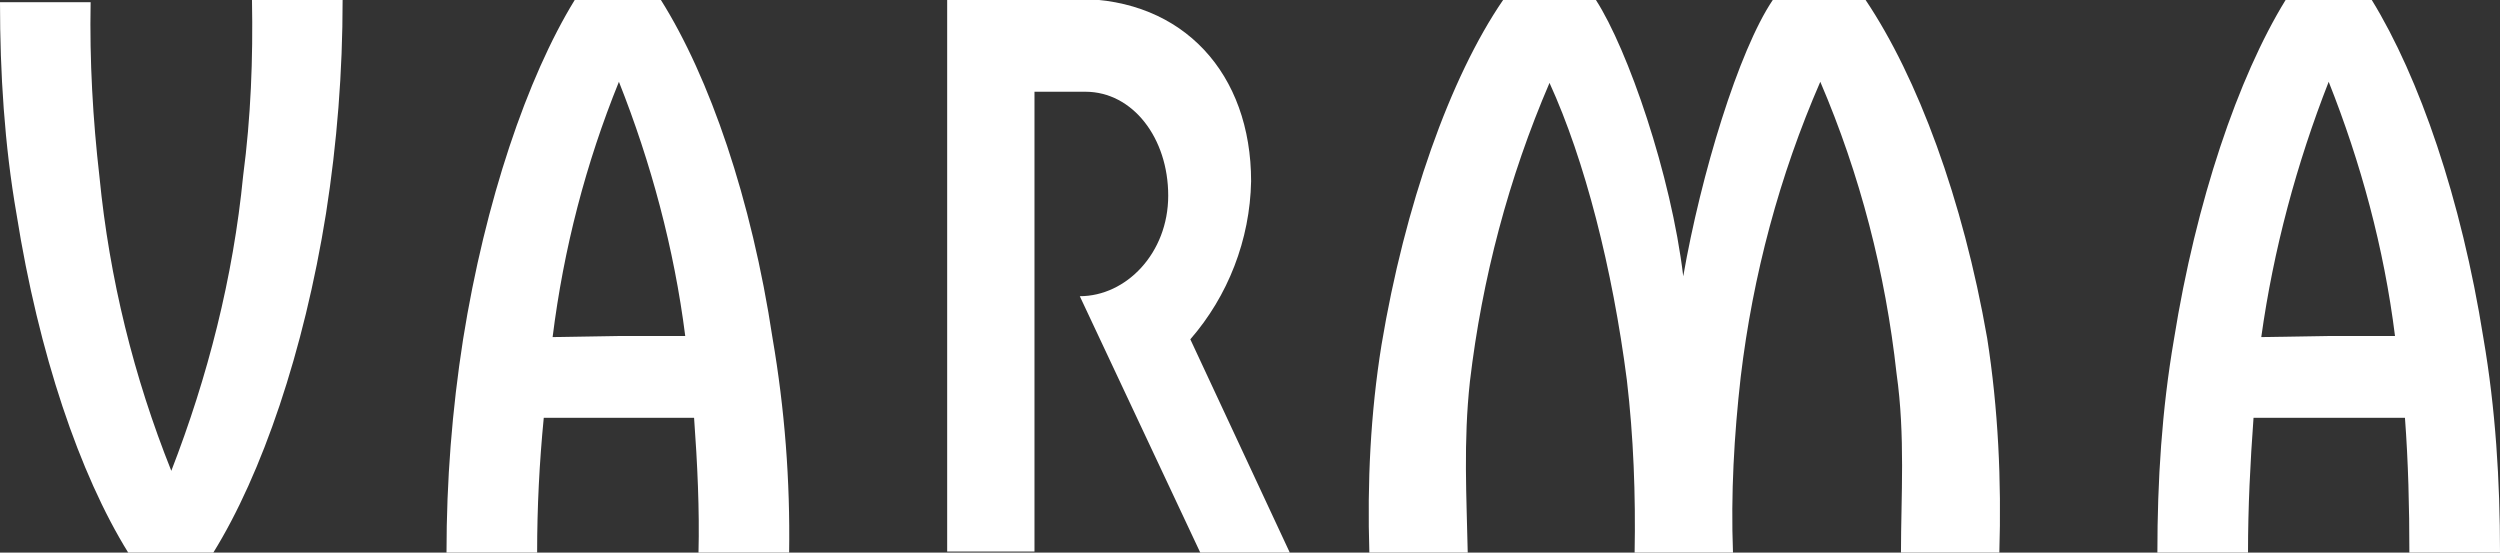 <svg version="1.1" id="Layer_1" xmlns:x="ns_extend;" xmlns:i="ns_ai;" xmlns:graph="ns_graphs;" xmlns="http://www.w3.org/2000/svg" xmlns:xlink="http://www.w3.org/1999/xlink" x="0px" y="0px" viewBox="0 0 226.2 50" style="enable-background:new 0 0 226.2 50;" xml:space="preserve">
 <rect x="0" y="0" width="226.2" height="50" fill="#333333" stroke="none"/>
 <style type="text/css">
  .st0{fill:#FFFFFF;}
	.st1{fill-rule:evenodd;clip-rule:evenodd;fill:#FFFFFF;}
 </style>
 <g>
  <path class="st0" d="M19.3,50c4.4-7.1,8.2-18.2,10.2-30.7c1-6.4,1.5-12.8,1.5-19.3h-8.2c0.1,5.3-0.1,10.6-0.8,15.9
		c-0.9,9.2-3.2,18.2-6.5,26.7C12.1,34.1,9.9,25.2,9,16C8.4,10.8,8.1,5.5,8.2,0.2H0C0,6.6,0.4,13.1,1.5,19.4C3.5,32,7.2,42.9,11.6,50
		L19.3,50z">
  </path>
  <path class="st0" d="M147.9,50h8.9c-0.2-5.3,0.1-10.6,0.7-15.9c1.1-9.2,3.5-18.2,7.2-26.7c3.6,8.4,5.9,17.3,6.9,26.4
		C172.4,39.4,172,45,172,50h8.9c0.2-6.5-0.1-13-1.1-19.4C177.6,18,173.5,7,168.8,0h-8.4c-3.1,4.6-6.5,15.8-8.1,25
		c-1.1-9.2-5-20.5-7.9-25H136c-4.8,7-8.9,18.6-11,31.2c-1,6.2-1.3,12.5-1.1,18.8h8.9c-0.1-5-0.4-10,0.2-15.5
		c1.1-9.3,3.5-18.4,7.2-27c3.2,7,5.7,16.8,7,26.9C147.8,39.5,148,44.8,147.9,50z">
  </path>
  <path class="st0" d="M98.2,8.3c4.3,0,7.5,4.2,7.5,9.4s-3.8,9.1-8,9.1L108.6,50h8.1l-9-19.3c3.4-3.9,5.4-9,5.5-14.3
		c0-9.7-6.1-16.5-15.7-16.5H85.7v50h7.9V8.3H98.2z">
  </path>
  <path class="st1" d="M49.2,37.8H56l6.8,0c0.3,4.1,0.5,8.4,0.4,12.2h8.2c0.1-6.5-0.4-13-1.5-19.4C68,18,64.2,7,59.8,0H52
		c-4.3,7-8.1,18.2-10.1,30.7c-1,6.4-1.5,12.8-1.5,19.3h8.2C48.6,45.9,48.8,41.9,49.2,37.8z M56,30.4l-6,0.1C51,22.5,53,14.8,56,7.4
		c2.9,7.3,5,15.1,6,23H56z">
  </path>
  <path class="st1" d="M203.9,37.8h6.8l6.9,0c0.3,4,0.4,8.1,0.4,12.2h8.2c0-6.5-0.4-13-1.5-19.4C222.7,18,218.9,7,214.6,0h-7.8
		c-4.3,7-8.1,18.2-10.1,30.7c-1.1,6.4-1.5,12.8-1.5,19.3h8.2C203.4,45.9,203.6,41.9,203.9,37.8z M210.7,30.4l-6.1,0.1
		c1.1-7.9,3.2-15.7,6.1-23.1c2.9,7.3,5,15,6,23H210.7z">
  </path>
 </g>
</svg>